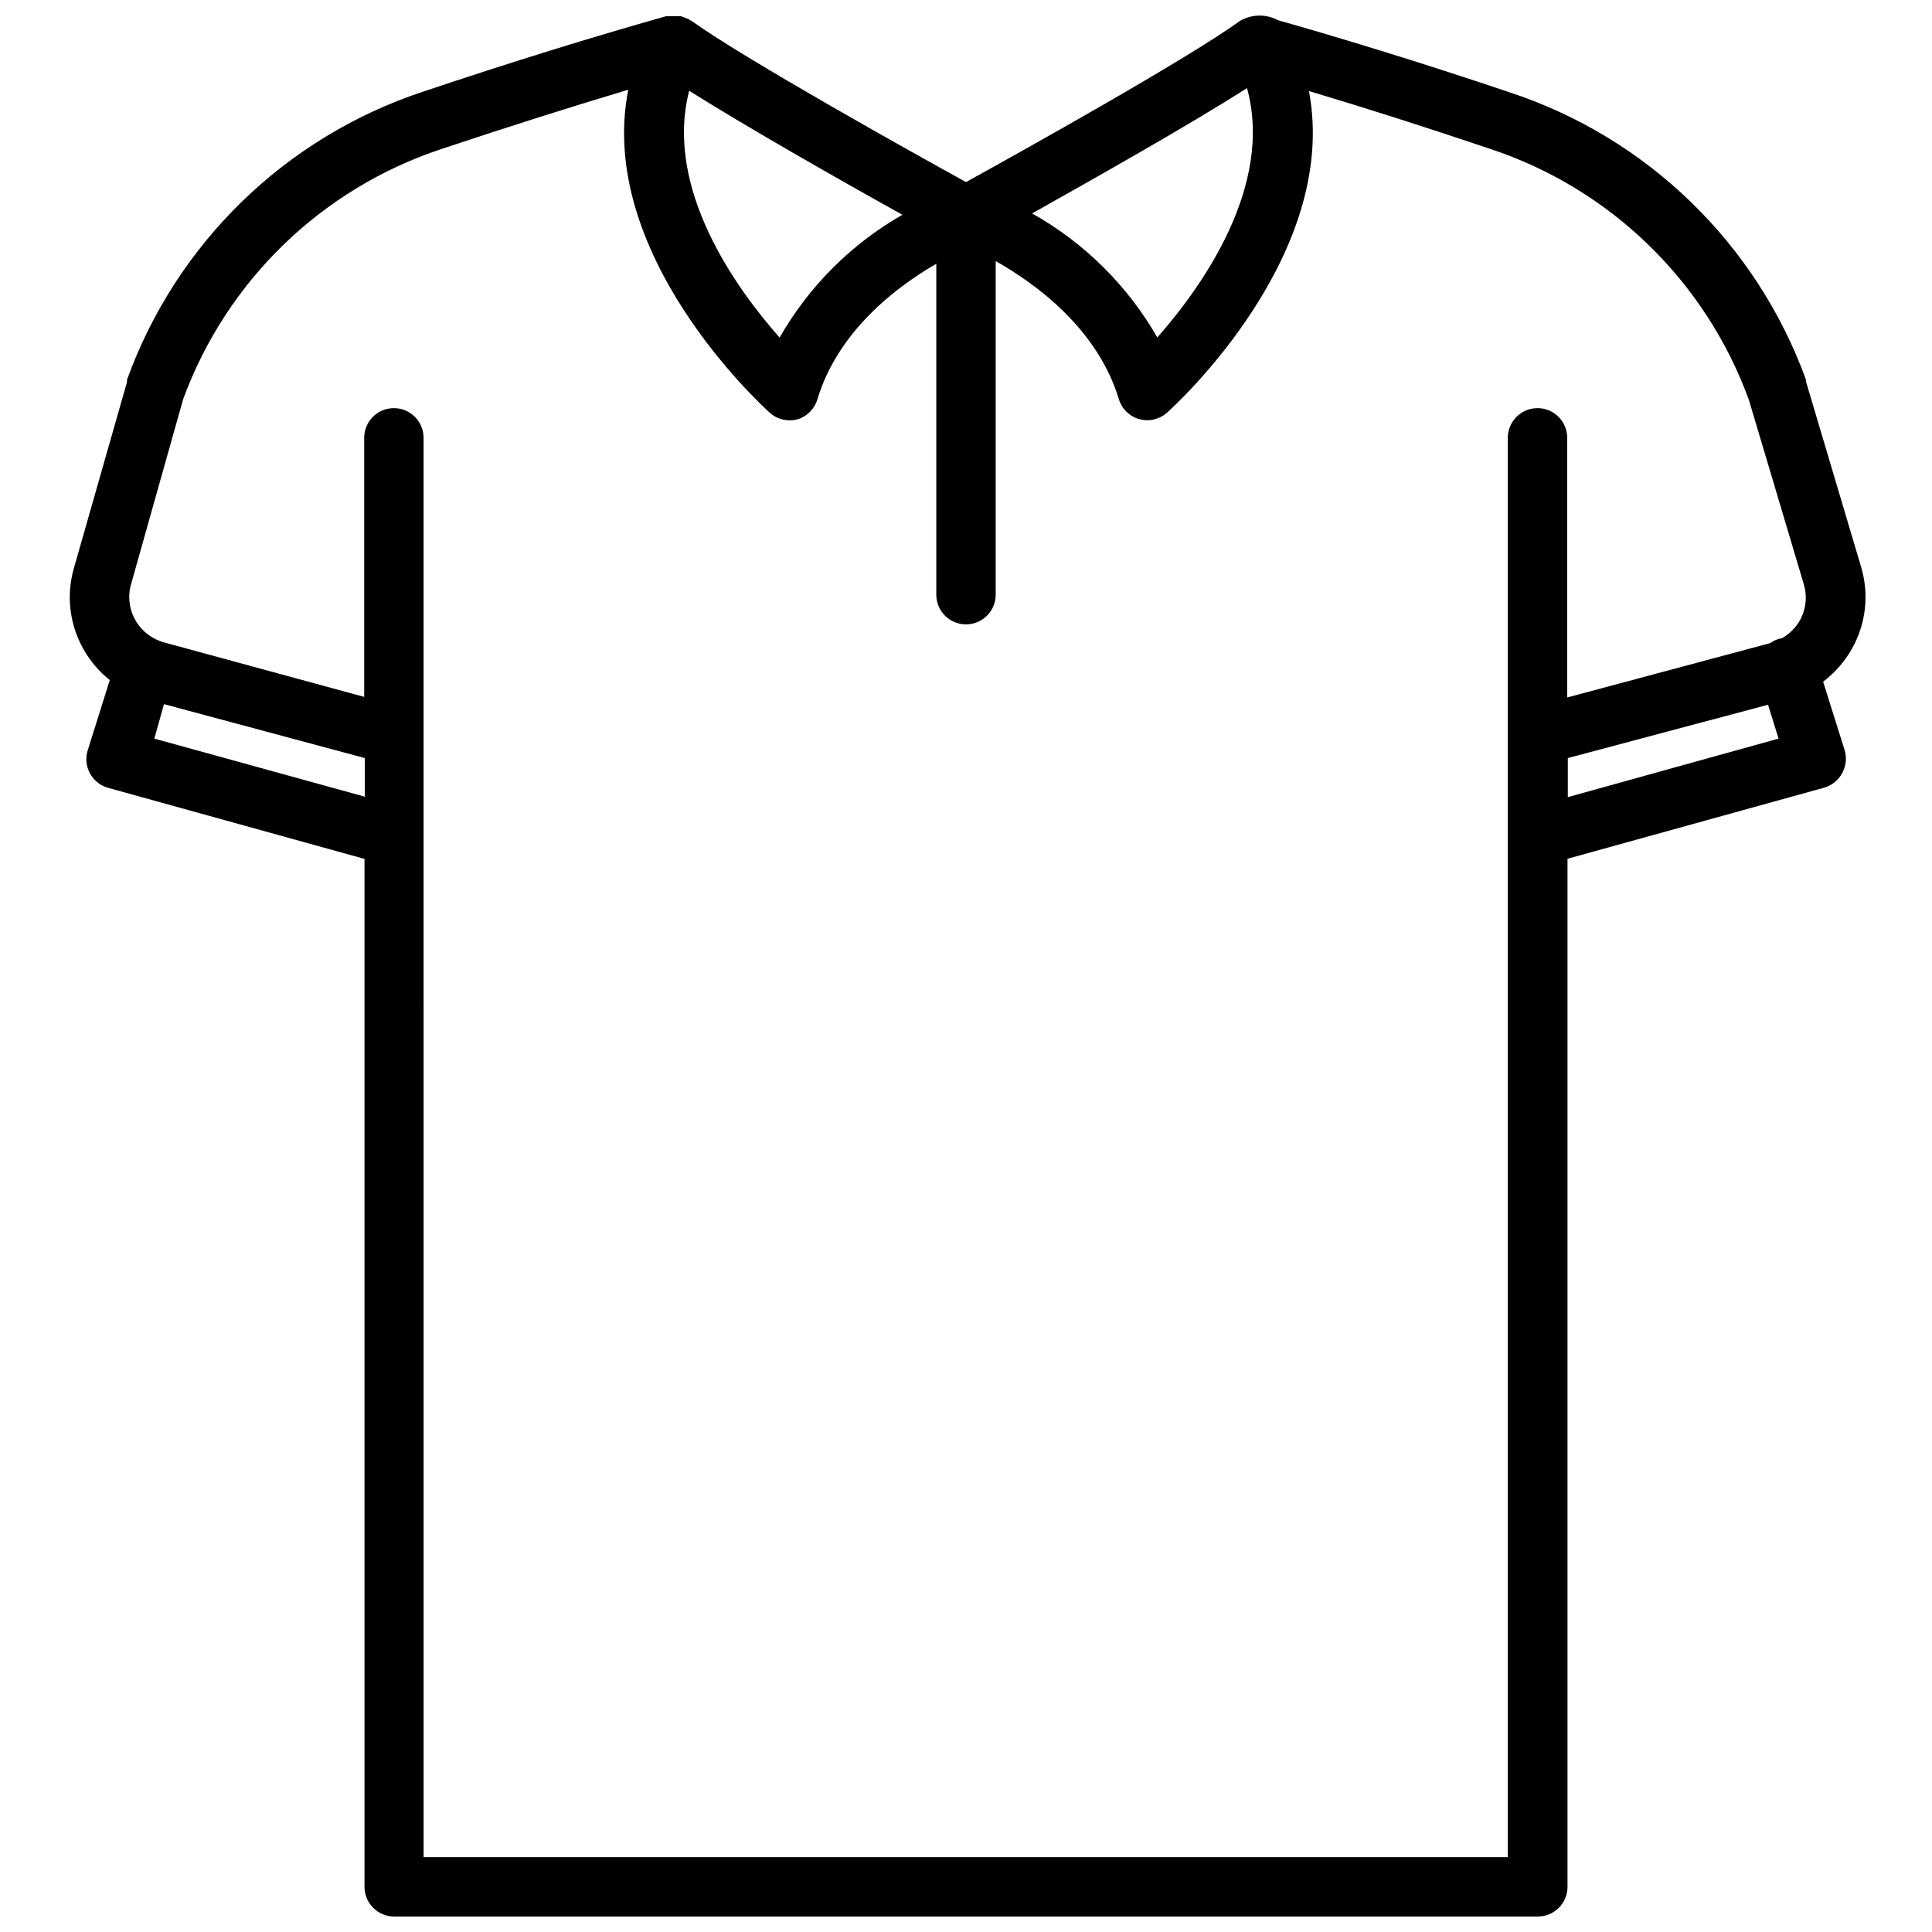 <?xml version="1.0" encoding="UTF-8"?>
<!-- Uploaded to: ICON Repo, www.svgrepo.com, Generator: ICON Repo Mixer Tools -->
<svg width="800px" height="800px" version="1.1" viewBox="144 144 512 512" xmlns="http://www.w3.org/2000/svg">
 <defs>
  <clipPath id="a">
   <path d="m162 148.09h477v503.81h-477z"/>
  </clipPath>
 </defs>
 <g clip-path="url(#a)">
  <path d="m173.09 324.23-5.824 18.539c-0.648 2.008-0.465 4.191 0.512 6.062 0.996 1.914 2.731 3.336 4.801 3.934l68.016 18.852v272.41c0 2.086 0.828 4.09 2.305 5.566 1.477 1.477 3.481 2.305 5.566 2.305h303.07c2.086 0 4.09-0.828 5.566-2.305 1.477-1.477 2.305-3.481 2.305-5.566v-272.45l67.938-18.816c2.102-0.578 3.867-2.004 4.879-3.934 1.023-1.883 1.238-4.102 0.59-6.141l-5.668-18.027c3.113-2.363 5.715-5.336 7.637-8.738 3.742-6.621 4.609-14.488 2.402-21.766l-14.602-49.121v-0.473h-0.004c-13.129-36.043-42.051-64.078-78.48-76.086-22.082-7.438-42.824-13.852-61.441-19.129-3.18-1.707-7.023-1.617-10.117 0.238-14.289 10.312-59.199 35.305-72.539 42.664-13.344-7.359-58.254-32.352-72.66-42.664-0.148-0.094-0.309-0.176-0.473-0.238-0.195-0.164-0.406-0.309-0.629-0.43h-0.234l-0.789-0.355-0.828-0.277h-3.816c-19.324 5.434-41.094 12.164-64.668 20.074-36.387 12.109-65.219 40.215-78.25 76.281v0.59l-14.09 49.398c-2.062 7.219-1.125 14.969 2.598 21.488 1.773 3.121 4.125 5.871 6.926 8.109zm11.809 15.508 2.559-9.133 53.215 14.289v10.234zm374.59 15.508v-10.352l53.059-14.129 2.793 8.973zm-108.79-121.82c-7.887-13.754-19.352-25.113-33.18-32.863 15.742-8.855 41.645-23.418 56.953-33.219 7.164 26.094-12.203 52.977-23.773 66.082zm-124.06-65.375c15.742 9.918 41.051 24.285 56.52 32.867v-0.004c-13.57 7.742-24.812 18.98-32.551 32.551-11.492-12.988-30.66-39.477-23.969-65.414zm-147.92 130.83 13.816-49.082c11.504-31.355 36.672-55.758 68.367-66.281 17.672-5.902 34.242-11.141 49.594-15.742-8.582 43.609 35.426 83.719 37.512 85.609v-0.004c1.996 1.793 4.773 2.445 7.359 1.73 2.551-0.773 4.539-2.789 5.273-5.352 5.434-17.949 20.781-29.676 31.488-35.855v87.691c0 4.348 3.527 7.871 7.875 7.871s7.871-3.523 7.871-7.871v-88.402c10.547 5.945 26.961 17.871 32.629 36.566 0.773 2.574 2.805 4.578 5.391 5.312 2.602 0.73 5.394 0.078 7.402-1.73 2.086-1.852 45.816-41.723 37.59-85.215 14.953 4.461 31.027 9.59 48.215 15.391 31.73 10.559 56.906 35.023 68.367 66.438l14.562 48.887c0.961 3.211 0.578 6.676-1.062 9.602-1.141 1.984-2.801 3.617-4.801 4.727-0.32 0.023-0.641 0.09-0.945 0.195-0.746 0.242-1.449 0.602-2.086 1.062l-53.805 14.406v-68.801c0-4.348-3.523-7.875-7.871-7.875-4.348 0-7.871 3.527-7.871 7.875v376.12h-287.33l-0.004-376.12c0-4.348-3.523-7.875-7.871-7.875-4.348 0-7.871 3.527-7.871 7.875v68.645l-53.059-14.445c-3.199-0.871-5.918-2.981-7.555-5.867-1.66-2.871-2.086-6.293-1.184-9.484z"/>
 </g>
</svg>